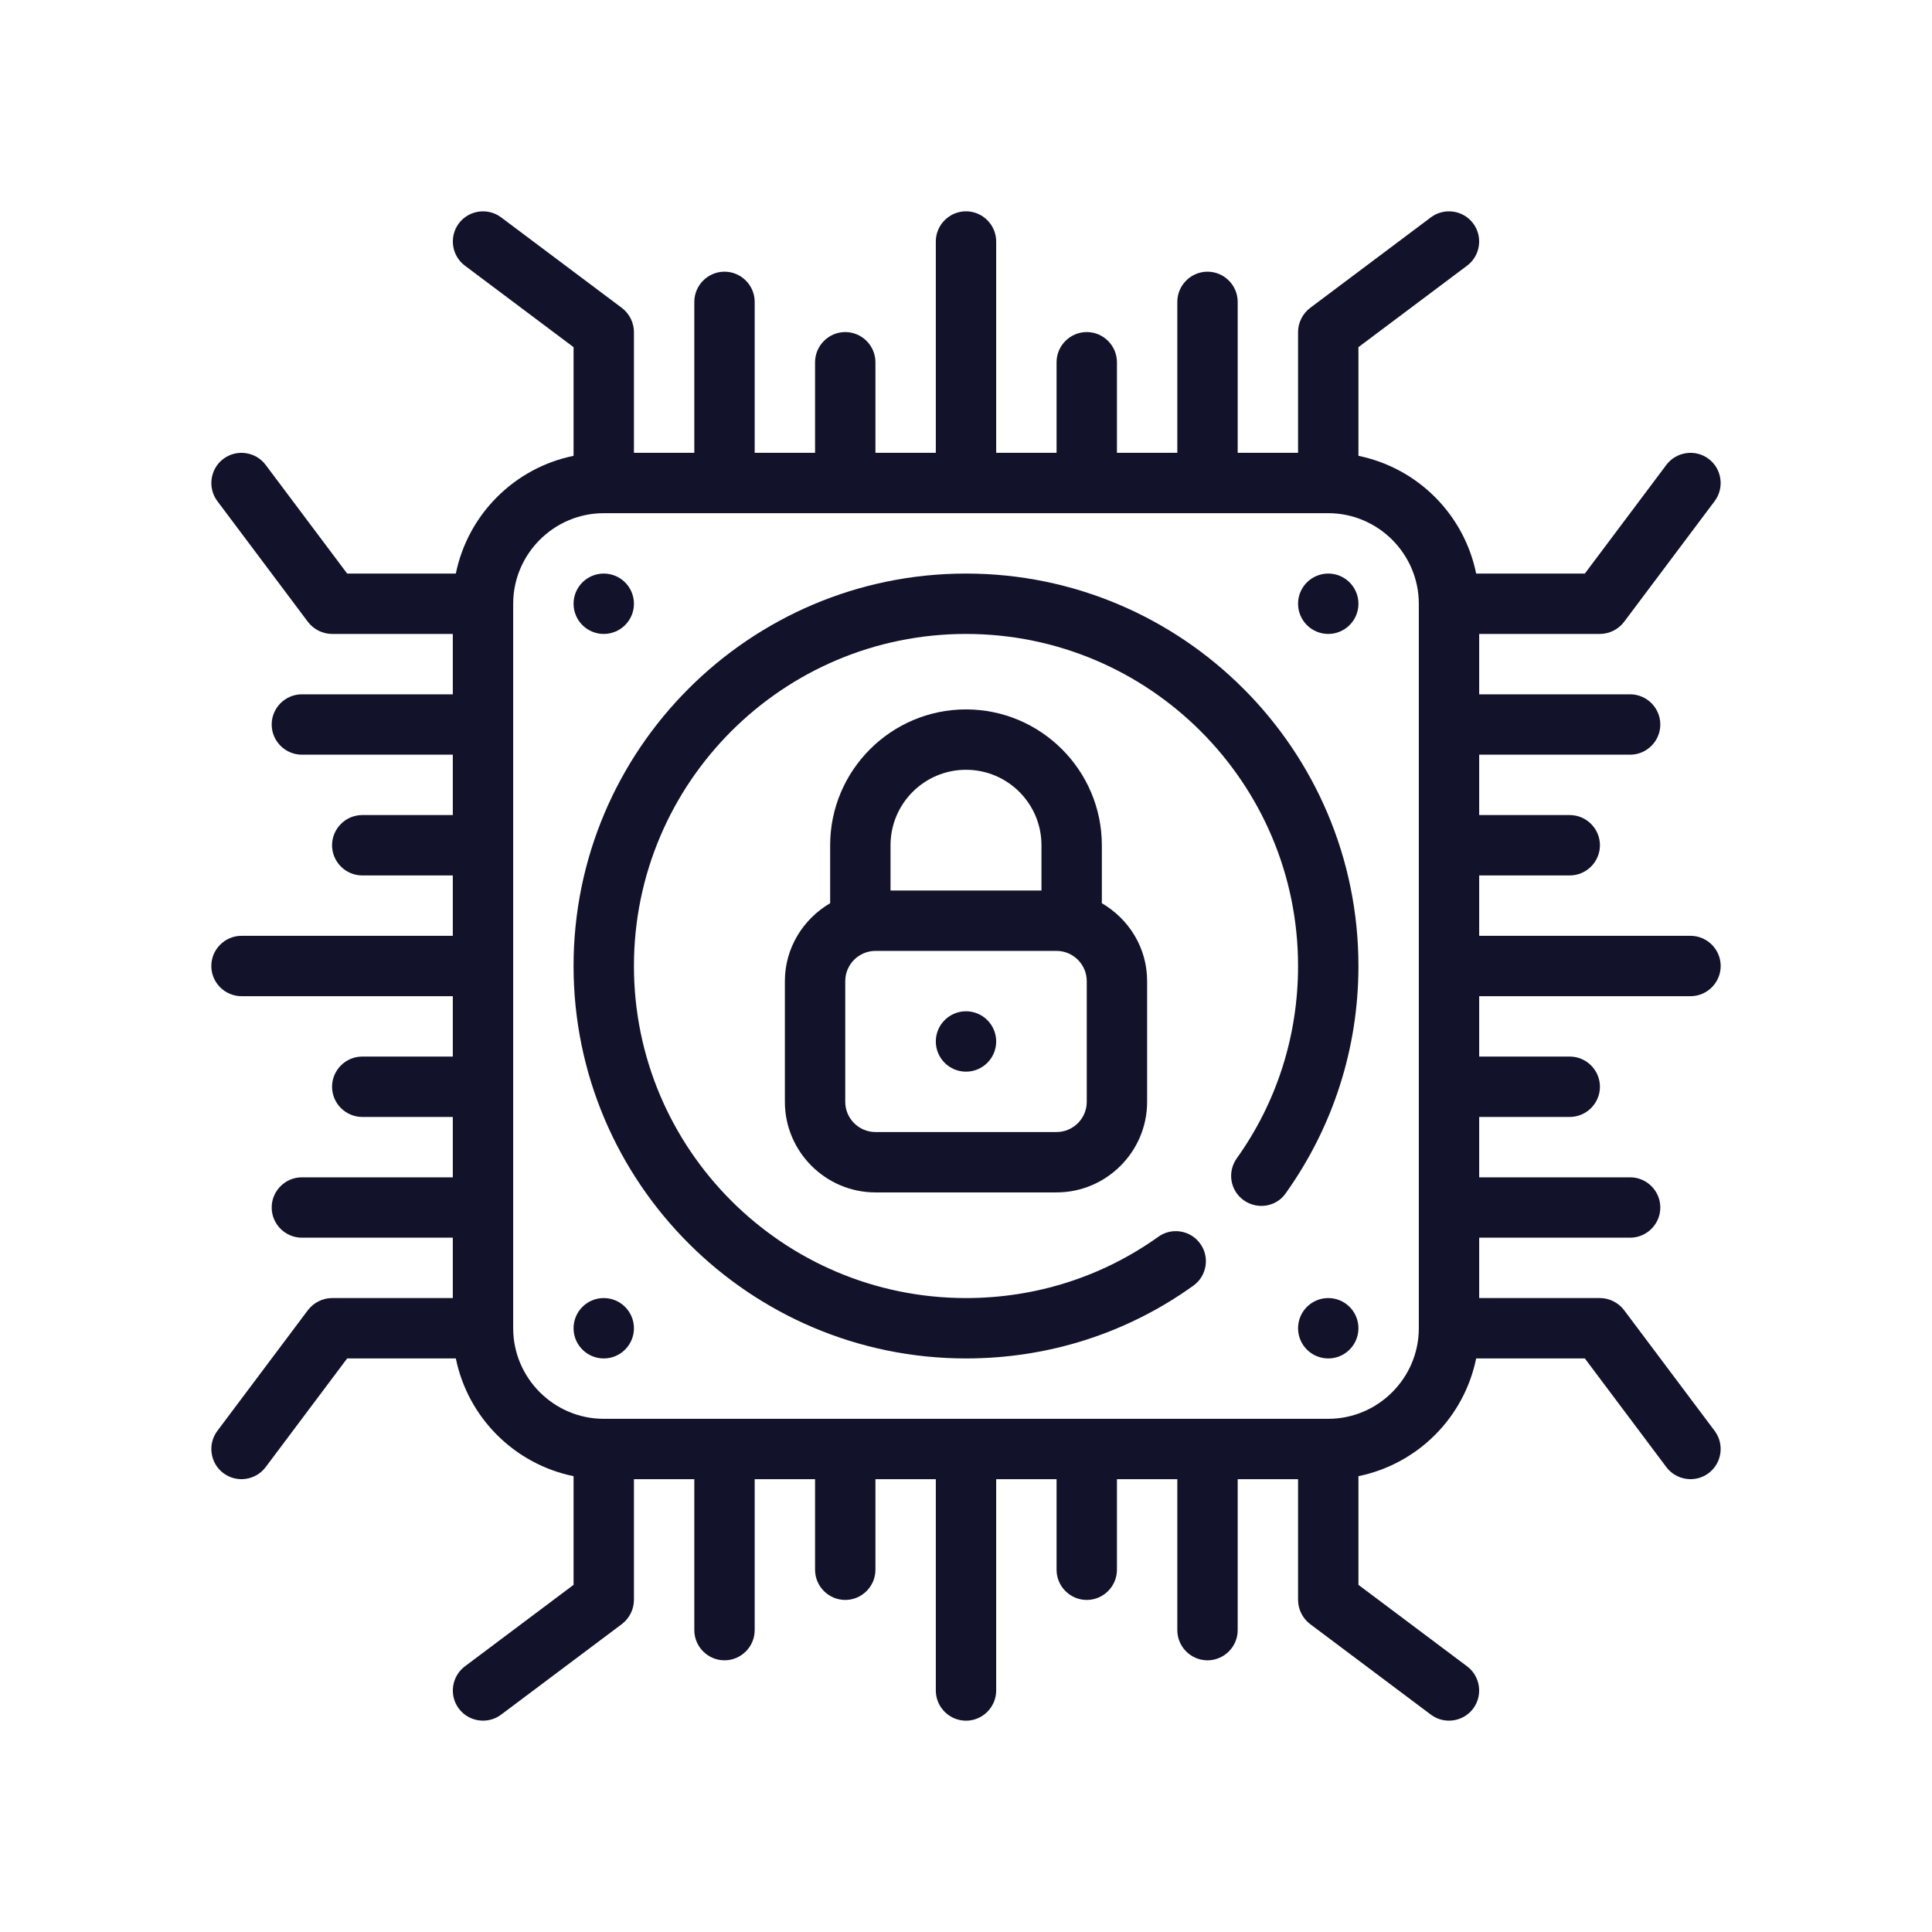 <?xml version="1.0" encoding="UTF-8"?>
<svg id="Sicurezza" xmlns="http://www.w3.org/2000/svg" viewBox="0 0 64 64">
  <defs>
    <style>
      .cls-1 {
        fill: #12122b;
        stroke-width: 0px;
      }
    </style>
  </defs>
  <path class="cls-1" d="m53.8,43.4c-.19-.25-.49-.4-.8-.4h-4v-2h5c.55,0,1-.45,1-1s-.45-1-1-1h-5v-2h3c.55,0,1-.45,1-1s-.45-1-1-1h-3v-2h7c.55,0,1-.45,1-1s-.45-1-1-1h-7v-2h3c.55,0,1-.45,1-1s-.45-1-1-1h-3v-2h5c.55,0,1-.45,1-1s-.45-1-1-1h-5v-2h4c.31,0,.61-.15.8-.4l3-4c.33-.44.24-1.07-.2-1.4-.44-.33-1.07-.24-1.4.2l-2.7,3.6h-3.6c-.4-1.96-1.94-3.5-3.9-3.9v-3.6l3.6-2.7c.44-.33.53-.96.2-1.4-.33-.44-.96-.53-1.4-.2l-4,3c-.25.19-.4.49-.4.8v4h-2v-5c0-.55-.45-1-1-1s-1,.45-1,1v5h-2v-3c0-.55-.45-1-1-1s-1,.45-1,1v3h-2v-7c0-.55-.45-1-1-1s-1,.45-1,1v7h-2v-3c0-.55-.45-1-1-1s-1,.45-1,1v3h-2v-5c0-.55-.45-1-1-1s-1,.45-1,1v5h-2v-4c0-.31-.15-.61-.4-.8l-4-3c-.44-.33-1.07-.24-1.4.2-.33.44-.24,1.07.2,1.4l3.6,2.7v3.6c-1.96.4-3.5,1.94-3.9,3.9h-3.6l-2.7-3.6c-.33-.44-.96-.53-1.4-.2-.44.33-.53.96-.2,1.4l3,4c.19.25.49.4.8.4h4v2h-5c-.55,0-1,.45-1,1s.45,1,1,1h5v2h-3c-.55,0-1,.45-1,1s.45,1,1,1h3v2h-7c-.55,0-1,.45-1,1s.45,1,1,1h7v2h-3c-.55,0-1,.45-1,1s.45,1,1,1h3v2h-5c-.55,0-1,.45-1,1s.45,1,1,1h5v2h-4c-.31,0-.61.15-.8.4l-3,4c-.33.44-.24,1.07.2,1.4.44.33,1.07.24,1.4-.2l2.7-3.6h3.6c.4,1.96,1.94,3.5,3.9,3.9v3.6l-3.6,2.7c-.44.33-.53.96-.2,1.4.33.44.96.53,1.4.2l4-3c.25-.19.4-.49.4-.8v-4h2v5c0,.55.45,1,1,1s1-.45,1-1v-5h2v3c0,.55.45,1,1,1s1-.45,1-1v-3h2v7c0,.55.45,1,1,1s1-.45,1-1v-7h2v3c0,.55.45,1,1,1s1-.45,1-1v-3h2v5c0,.55.45,1,1,1s1-.45,1-1v-5h2v4c0,.31.15.61.4.8l4,3c.44.33,1.07.24,1.4-.2.33-.44.24-1.07-.2-1.4l-3.6-2.7v-3.6c1.96-.4,3.5-1.94,3.9-3.9h3.6l2.7,3.6c.33.44.96.53,1.4.2.44-.33.53-.96.2-1.4l-3-4Zm-9.8,3.6h-24c-1.65,0-3-1.35-3-3v-24c0-1.65,1.35-3,3-3h24c1.65,0,3,1.35,3,3v24c0,1.65-1.35,3-3,3Z"/>
  <circle class="cls-1" cx="44" cy="20" r="1"/>
  <circle class="cls-1" cx="20" cy="20" r="1"/>
  <circle class="cls-1" cx="44" cy="44" r="1"/>
  <circle class="cls-1" cx="20" cy="44" r="1"/>
  <circle class="cls-1" cx="32" cy="34.5" r="1"/>
  <path class="cls-1" d="m32,23.5c-2.48,0-4.5,2.02-4.5,4.5v1.92c-.89.52-1.5,1.48-1.5,2.58v4c0,1.65,1.35,3,3,3h6c1.65,0,3-1.35,3-3v-4c0-1.11-.61-2.06-1.5-2.58v-1.92c0-2.48-2.02-4.5-4.5-4.5Zm0,2c1.38,0,2.5,1.12,2.5,2.5v1.5h-5v-1.5c0-1.38,1.12-2.5,2.5-2.5Zm4,11c0,.55-.45,1-1,1h-6c-.55,0-1-.45-1-1v-4c0-.55.45-1,1-1h6c.55,0,1,.45,1,1v4Z"/>
  <path class="cls-1" d="m32,19c-7.17,0-13,5.83-13,13s5.83,13,13,13c2.72,0,5.33-.83,7.53-2.41.45-.32.55-.95.23-1.39-.32-.45-.95-.55-1.39-.23-1.86,1.33-4.07,2.03-6.37,2.03-6.07,0-11-4.93-11-11s4.93-11,11-11,11,4.93,11,11c0,2.3-.7,4.51-2.03,6.37-.32.45-.22,1.07.23,1.39.45.32,1.08.22,1.39-.23,1.57-2.2,2.41-4.81,2.41-7.53,0-7.17-5.83-13-13-13Z"/>
</svg>